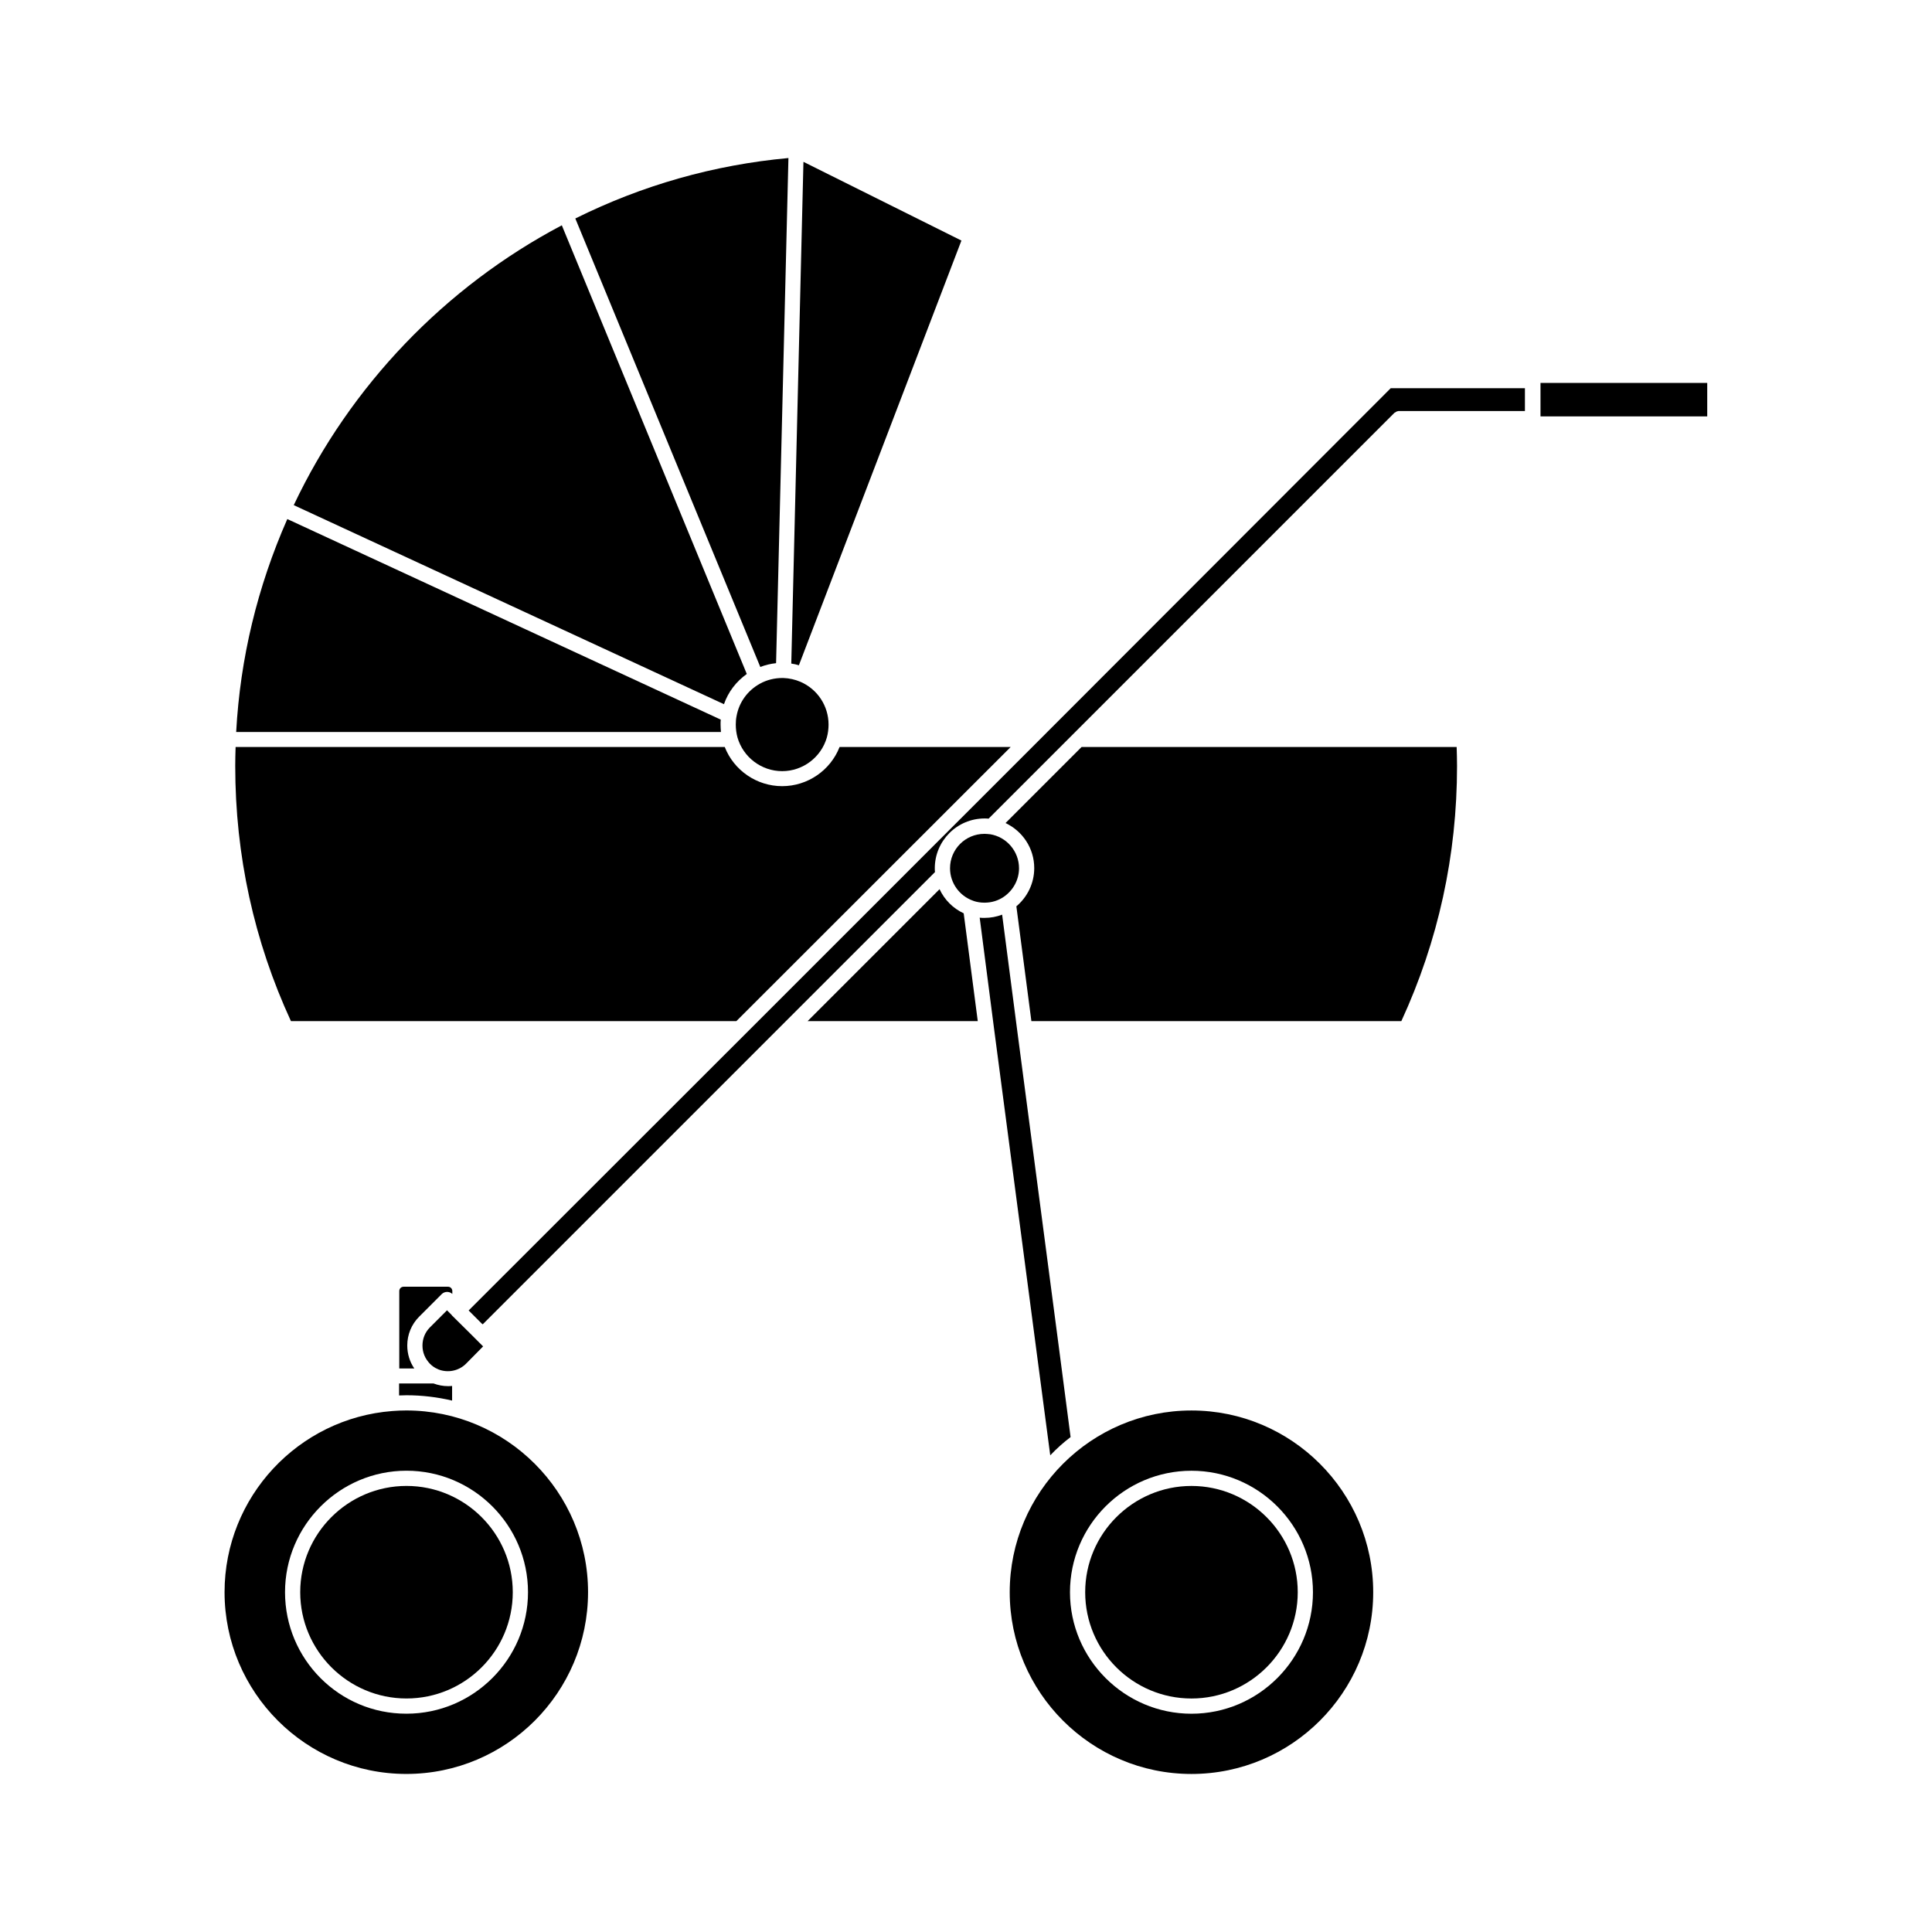 <?xml version="1.0" encoding="UTF-8"?>
<!-- Uploaded to: SVG Repo, www.svgrepo.com, Generator: SVG Repo Mixer Tools -->
<svg fill="#000000" width="800px" height="800px" version="1.1" viewBox="144 144 512 512" xmlns="http://www.w3.org/2000/svg">
 <g>
  <path d="m261.05 486.96c0.754-0.754 2.016-0.805 2.82-0.051v-0.754c0-0.656-0.504-1.16-1.16-1.16h-11.738c-0.656 0-1.16 0.504-1.16 1.16v20.504h3.981c-1.211-1.762-1.863-3.879-1.863-6.098 0-2.871 1.109-5.594 3.176-7.656z"/>
  <path d="m249.81 513.81c0.656 0 1.258-0.051 1.914-0.051 4.18 0 8.211 0.504 12.09 1.41v-3.879c-0.352 0.051-0.754 0.051-1.109 0.051-1.309 0-2.57-0.25-3.828-0.707h-9.117v3.176z"/>
  <path d="m206.34 347c0 23.68 4.988 46.402 14.762 67.609h118.04l72.699-72.648h-45.344c-2.418 6.195-8.465 10.379-15.215 10.379s-12.797-4.18-15.215-10.379l-129.63 0.004c-0.051 1.711-0.098 3.375-0.098 5.035z"/>
  <path d="m338.99 336.02c0 1.16 0.152 2.316 0.453 3.426 1.512 5.238 6.348 8.918 11.84 8.918s10.328-3.68 11.84-8.918c0.301-1.109 0.453-2.266 0.453-3.426 0-4.938-2.922-9.371-7.457-11.336-1.41-0.605-2.973-0.957-4.535-1.008h-0.051-0.152-0.051c-2.066 0-4.133 0.504-5.945 1.512-3.273 1.812-5.543 4.938-6.195 8.613-0.148 0.758-0.199 1.461-0.199 2.219z"/>
  <path d="m206.59 337.98h128.47c-0.051-0.656-0.102-1.309-0.102-1.965 0-0.453 0-0.906 0.051-1.309l-114.87-53.152c-7.906 17.934-12.492 36.879-13.551 56.426z"/>
  <path d="m356.92 186.89-3.223 132.96c0.707 0.102 1.359 0.25 2.016 0.453l43.074-112.55z"/>
  <path d="m272.03 500.81-3.273-3.273-4.836-4.785c-0.102-0.051-0.152-0.152-0.203-0.25l-1.258-1.258-4.535 4.535c-1.258 1.258-1.965 2.973-1.965 4.785 0 0.906 0.152 1.762 0.504 2.621 0.352 0.855 0.855 1.562 1.461 2.215 0.605 0.605 1.309 1.109 2.066 1.41 0.051 0.051 0.152 0.051 0.203 0.102 2.418 0.957 5.34 0.453 7.305-1.512z"/>
  <path d="m335.86 330.62c1.109-3.223 3.223-5.996 6.047-8.012l-49.02-118.9c-30.934 16.324-56.074 42.523-71.039 74.16z"/>
  <path d="m349.67 319.74 3.273-133.86c-19.75 1.812-38.742 7.203-56.477 16.02l49.02 118.85c1.312-0.5 2.723-0.852 4.184-1.004z"/>
  <path d="m399.39 386.04c-2.82-1.309-5.09-3.578-6.398-6.398l-34.965 34.965h45.09z"/>
  <path d="m459.75 614.12c26.551 0 48.164-21.613 48.164-48.164s-21.613-48.164-48.164-48.164-48.164 21.613-48.164 48.164 21.613 48.164 48.164 48.164zm0-80.355c17.734 0 32.195 14.461 32.195 32.195s-14.461 32.195-32.195 32.195-32.195-14.461-32.195-32.195c0.004-17.738 14.41-32.195 32.195-32.195z"/>
  <path d="m391.73 374.1c0-7.254 5.894-13.199 13.199-13.199 0.352 0 0.707 0 1.059 0.051l107.41-107.41c0.051-0.051 0.102-0.102 0.152-0.152 0.051 0 0.051-0.051 0.102-0.051 0.051 0 0.051-0.051 0.102-0.051s0.051-0.051 0.102-0.051l0.051-0.051c0.051 0 0.051-0.051 0.102-0.051 0 0 0.051 0 0.051-0.051 0.051 0 0.102-0.051 0.102-0.051h0.051c0.051 0 0.102-0.051 0.152-0.051h0.051c0.051 0 0.102 0 0.152-0.051h0.203 33.352v-6.047h-35.57l-94.422 94.523-76.68 76.68-73.254 73.203 3.375 3.375 0.352 0.301 119.86-119.86c-0.051-0.301-0.051-0.652-0.051-1.008z"/>
  <path d="m530.13 347c0-1.664-0.051-3.375-0.102-5.039l-99.402 0.004-20.152 20.152c4.484 2.117 7.609 6.648 7.609 11.941 0 4.082-1.863 7.707-4.734 10.125l3.981 30.43h98.039c9.773-21.211 14.762-43.934 14.762-67.613z"/>
  <path d="m552.25 245.48h44.184v8.867h-44.184z"/>
  <path d="m459.75 594.12c15.516 0 28.164-12.645 28.164-28.164 0-15.516-12.645-28.164-28.164-28.164-15.516 0-28.164 12.645-28.164 28.164 0 15.566 12.648 28.164 28.164 28.164z"/>
  <path d="m410.02 381.66c0.051 0 0.051-0.051 0 0 2.418-1.664 4.031-4.434 4.031-7.559 0-4.535-3.324-8.312-7.656-9.02h-0.102c-0.453-0.051-0.906-0.102-1.41-0.102-5.039 0-9.117 4.082-9.117 9.117 0 3.93 2.519 7.305 5.996 8.566 0.102 0 0.203 0.051 0.25 0.102 0.906 0.301 1.863 0.453 2.871 0.453 1.914 0.004 3.676-0.551 5.137-1.559z"/>
  <path d="m299.84 565.95c0-26.551-21.613-48.164-48.164-48.164-1.258 0-2.469 0.051-3.727 0.152-24.836 1.914-44.438 22.723-44.438 48.012 0 26.551 21.613 48.164 48.164 48.164 26.602 0 48.164-21.613 48.164-48.164zm-80.305 0c0-17.734 14.461-32.195 32.195-32.195s32.195 14.461 32.195 32.195-14.461 32.195-32.195 32.195c-17.789 0.047-32.195-14.41-32.195-32.195z"/>
  <path d="m279.89 565.95c0-15.516-12.645-28.164-28.164-28.164-15.516 0-28.164 12.645-28.164 28.164 0 15.516 12.645 28.164 28.164 28.164 15.52 0 28.164-12.598 28.164-28.164z"/>
  <path d="m407.41 416.42 11.438 86.906 3.477 26.348c1.664-1.762 3.477-3.375 5.391-4.836l-3.176-24.336-10.984-83.531-3.981-30.578c-1.461 0.555-3.023 0.855-4.637 0.855-0.453 0-0.855 0-1.309-0.051z"/>
 </g>
</svg>